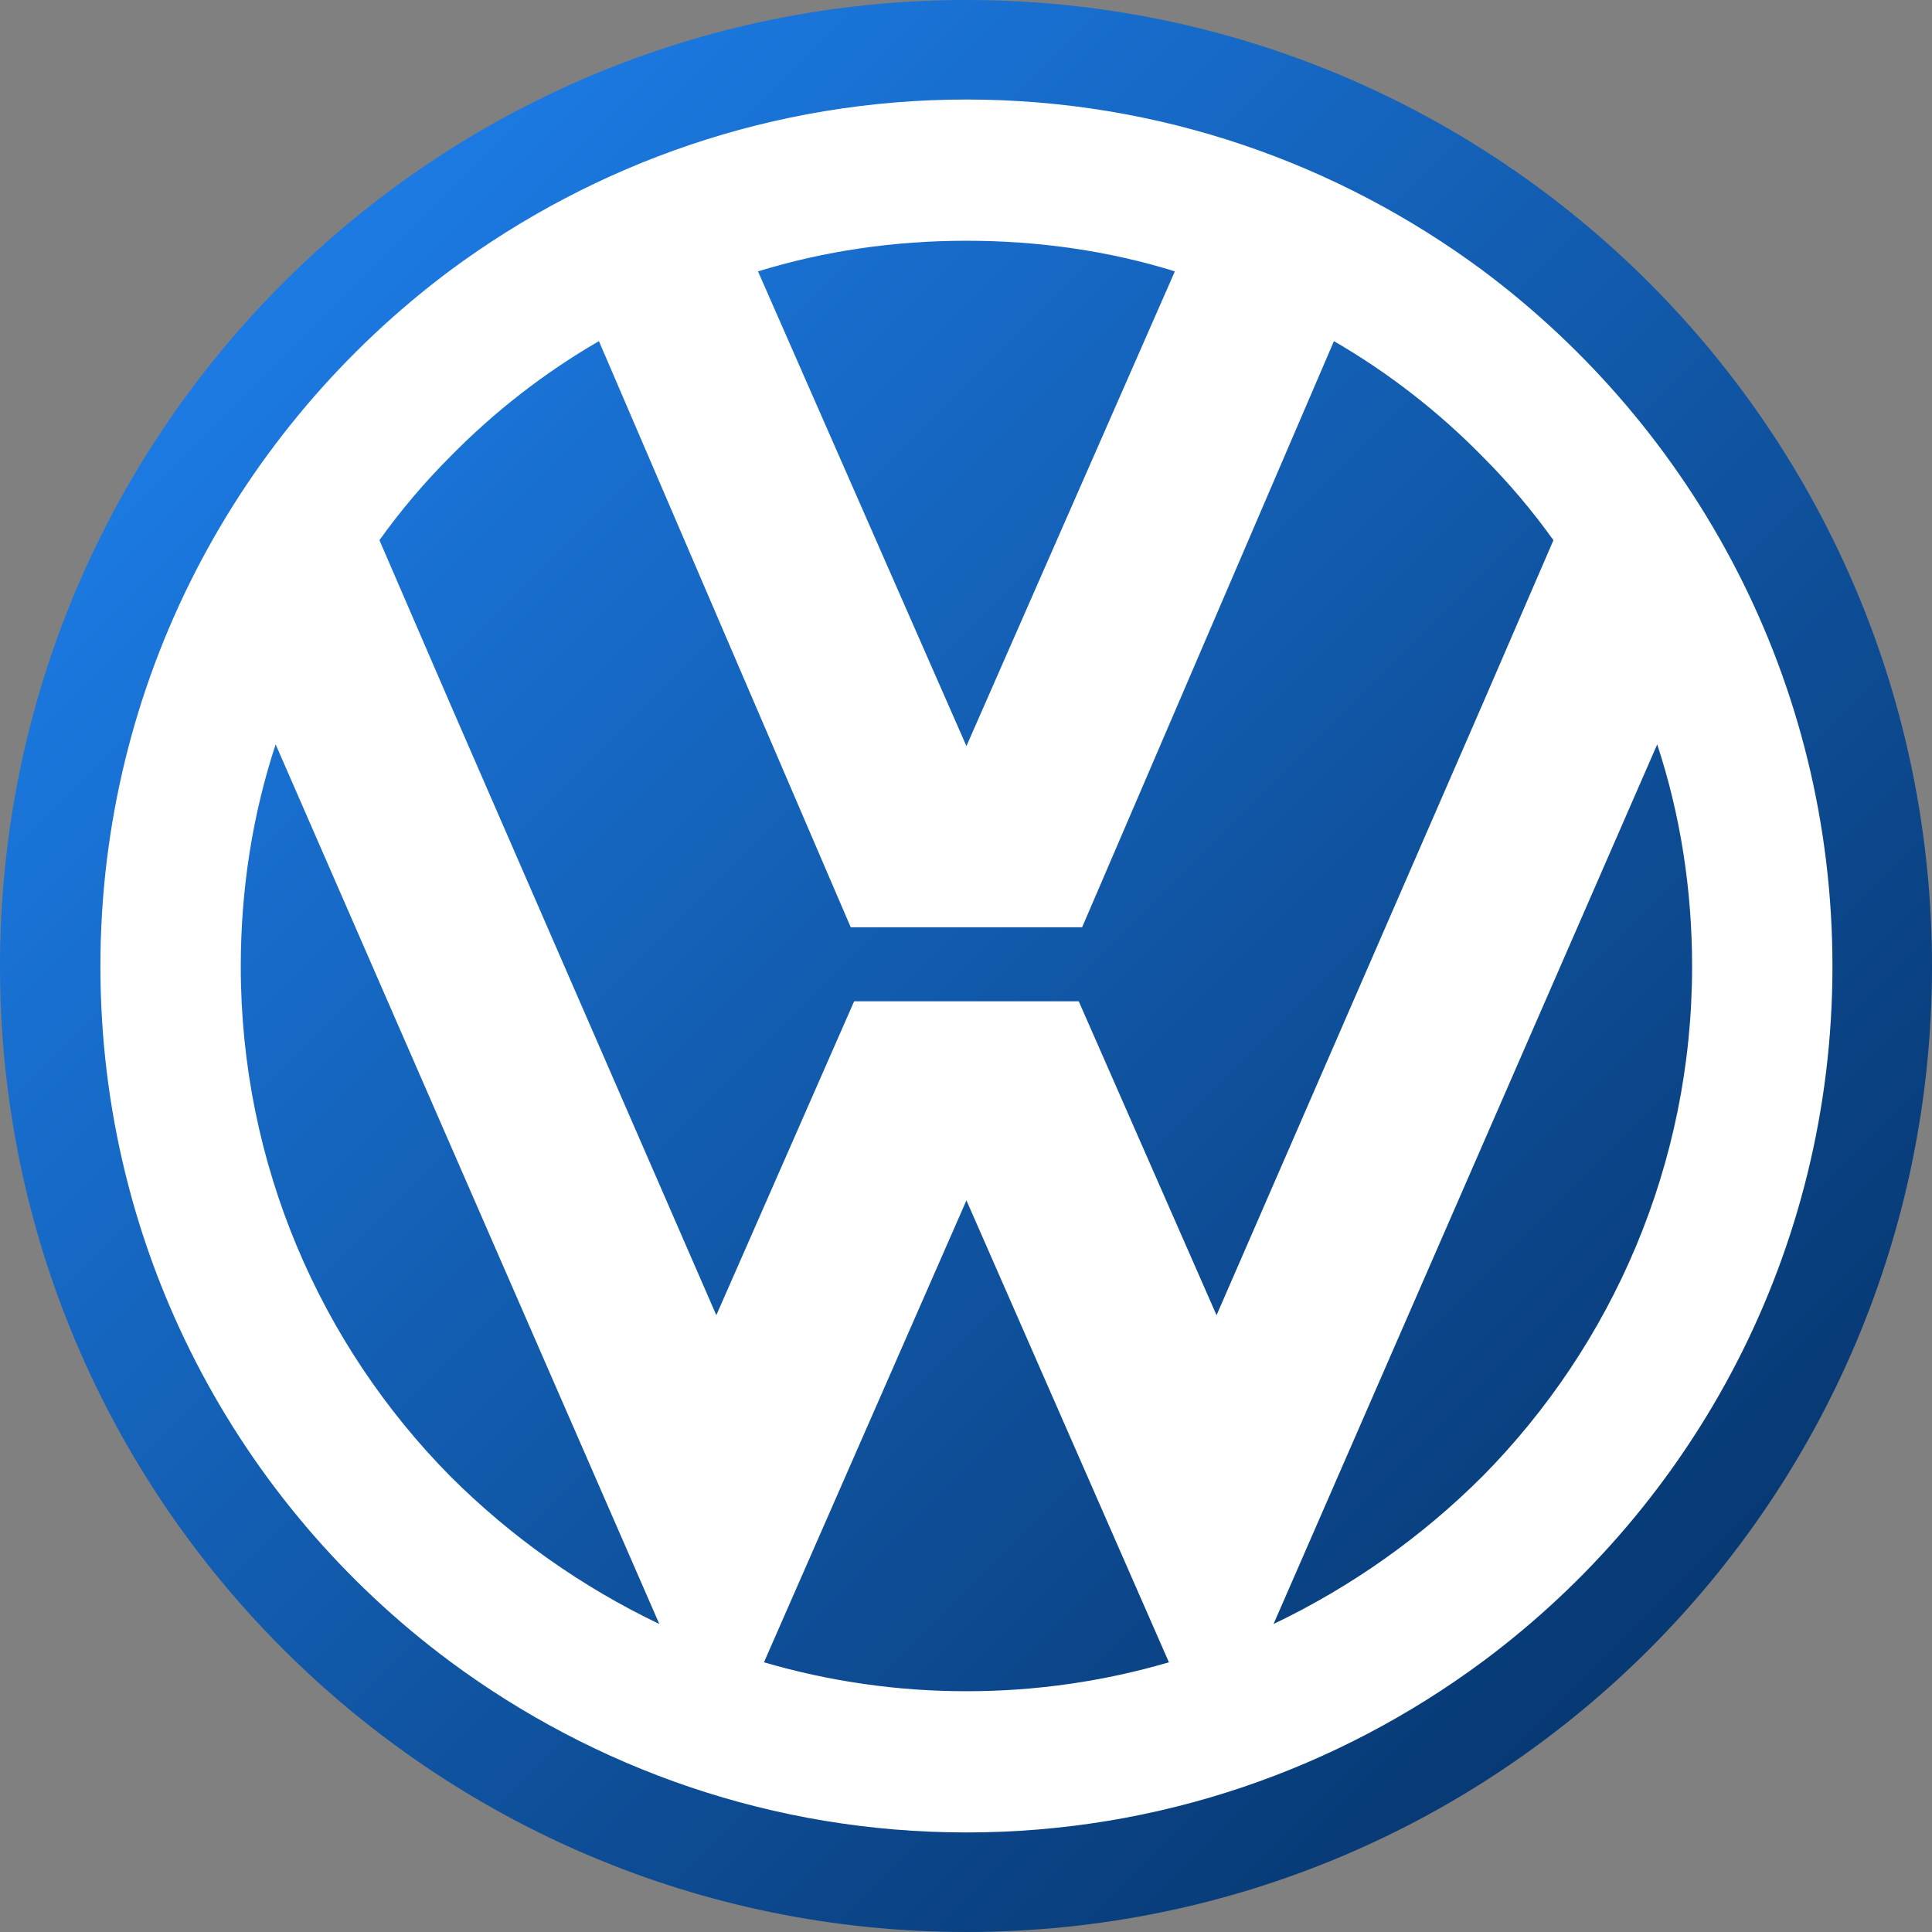 <svg xmlns="http://www.w3.org/2000/svg" width="700" height="700" viewBox="0 0 700 700" fill="none"><rect x="0" y="0" width="700" height="700" fill="#808080" stroke="none"/><path fill-rule="evenodd" clip-rule="evenodd" d="M350.152 699.995C543.417 699.995 700 543.412 700 350.152C700 156.582 543.417 0 350.152 0C156.89 0 0 156.582 0 350.152C0 543.412 156.89 699.995 350.152 699.995Z" fill="url(#paint0_linear_2094_883)"></path><path fill-rule="evenodd" clip-rule="evenodd" d="M163.06 534.78C185.113 556.825 210.752 574.96 238.885 588.408L163.06 414.57L99.873 269.7C91.55 294.975 87.235 322.1 87.235 350.148C87.235 421.968 116.209 487.313 163.06 534.78ZM537.25 601.975C614 544.95 663.933 453.403 663.933 350.148C663.933 246.89 614 155.346 537.25 98.014C484.85 59.177 420.125 36.06 350.157 36.06C280.187 36.06 215.46 59.177 163.06 98.014C86.311 155.346 36.377 246.89 36.377 350.148C36.377 453.403 86.311 544.95 163.06 601.975C215.46 640.808 280.187 663.93 350.157 663.93C420.125 663.93 484.85 640.813 537.25 601.975ZM537.25 165.517C546.592 174.868 555.15 184.971 562.837 195.724L537.25 254.905L440.777 476.523L390.845 362.785H309.47L259.537 476.523L163.06 254.905L137.477 195.724C145.162 184.97 153.718 174.867 163.06 165.517C179.067 149.175 197.212 135.073 217 123.598L308.237 335.97H392.072L483.31 123.598C503.097 135.073 521.242 149.175 537.25 165.517ZM537.25 414.57L600.437 269.7C608.765 294.975 613.08 322.1 613.08 350.148C613.08 421.963 584.105 487.313 537.25 534.78C515.2 556.825 489.56 574.96 461.43 588.408L537.25 414.57ZM350.157 434.913L423.52 602.283C399.69 609.255 374.987 612.783 350.157 612.763C325.33 612.783 300.627 609.255 276.797 602.283L350.157 434.913ZM350.157 270.315L425.677 98.323C401.94 90.925 376.357 87.226 350.157 87.226C323.957 87.226 298.682 90.925 274.64 98.323L350.157 270.315Z" fill="white"></path><defs><linearGradient id="paint0_linear_2094_883" x1="0.108" y1="0.107" x2="699.888" y2="699.888" gradientUnits="userSpaceOnUse"><stop stop-color="#2088FA"></stop><stop offset="1" stop-color="#032B5C"></stop></linearGradient></defs></svg>